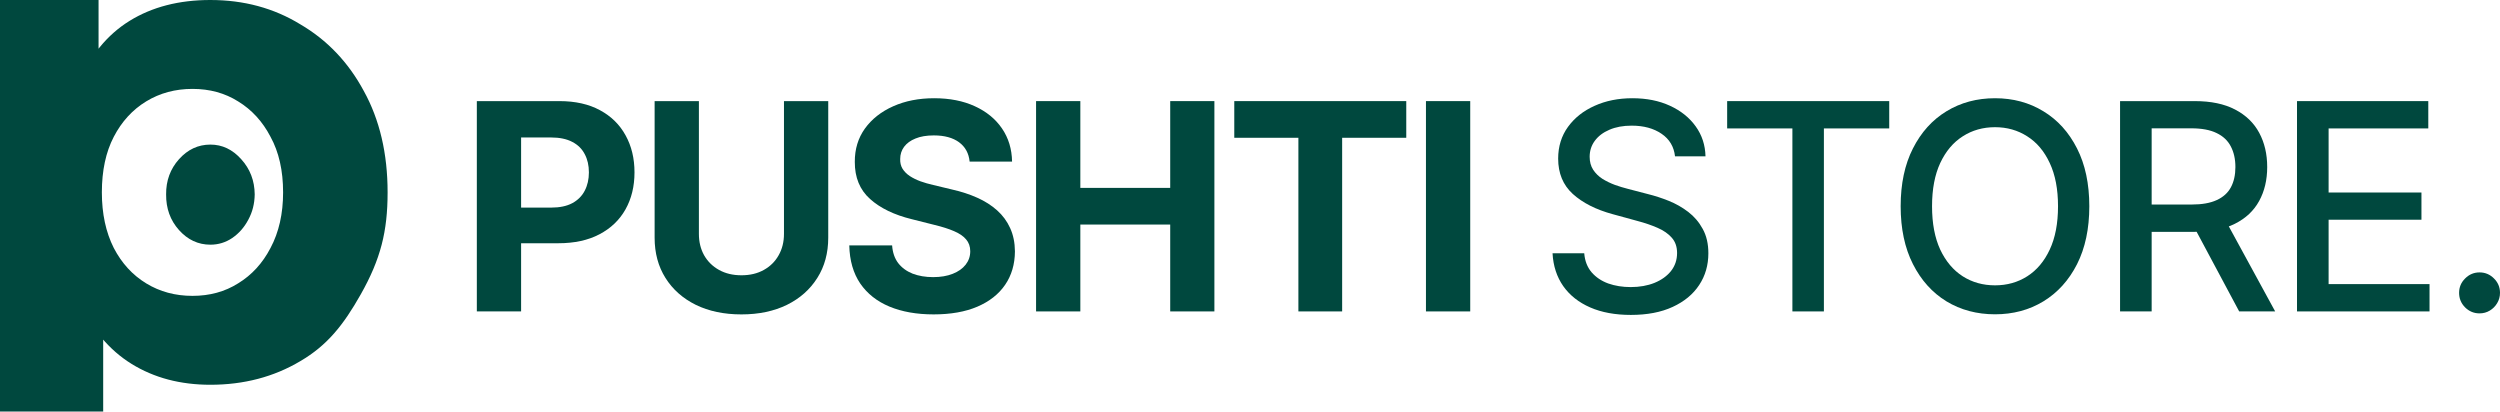 <svg width="243" height="40" viewBox="0 0 243 40" fill="none" xmlns="http://www.w3.org/2000/svg">
<path d="M20.445 37.399C17.53 37.399 14.98 36.724 12.794 35.374C10.608 34.024 8.894 31.976 7.651 29.231C6.451 26.44 5.851 22.93 5.851 18.7C5.851 14.424 6.429 10.914 7.586 8.168C8.744 5.423 10.415 3.375 12.601 2.025C14.787 0.675 17.402 0 20.445 0C23.703 0 26.617 0.788 29.189 2.363C31.803 3.893 33.861 6.053 35.361 8.843C36.904 11.634 37.675 14.919 37.675 18.7C37.675 22.48 37.005 25.18 35.061 28.619C33.374 31.604 31.803 33.574 29.189 35.104C26.617 36.634 23.703 37.399 20.445 37.399ZM5.44075e-07 40L0 0L9.58 0L9.58 7.966L9.387 18.767L10.03 29.501L10.03 40H5.44075e-07ZM18.709 28.758C20.381 28.758 21.859 28.353 23.145 27.543C24.474 26.733 25.524 25.585 26.296 24.1C27.11 22.57 27.517 20.77 27.517 18.7C27.517 16.584 27.11 14.784 26.296 13.299C25.524 11.814 24.474 10.666 23.145 9.856C21.859 9.046 20.381 8.641 18.709 8.641C17.037 8.641 15.537 9.046 14.209 9.856C12.88 10.666 11.83 11.814 11.058 13.299C10.287 14.784 9.901 16.584 9.901 18.7C9.901 20.77 10.287 22.57 11.058 24.1C11.83 25.585 12.88 26.733 14.209 27.543C15.537 28.353 17.037 28.758 18.709 28.758Z" fill="#00483E"/>
<path d="M20.452 23.783C19.265 23.783 18.247 23.309 17.399 22.362C16.551 21.414 16.134 20.259 16.147 18.896C16.134 17.564 16.551 16.423 17.399 15.475C18.247 14.528 19.265 14.054 20.452 14.054C21.601 14.054 22.599 14.528 23.447 15.475C24.308 16.423 24.745 17.564 24.758 18.896C24.745 19.8 24.536 20.622 24.132 21.362C23.74 22.103 23.218 22.695 22.566 23.139C21.927 23.569 21.222 23.783 20.452 23.783Z" fill="#00483E"/>
<path d="M241.012 30.46C240.469 30.46 240.002 30.267 239.611 29.881C239.22 29.488 239.024 29.016 239.024 28.463C239.024 27.918 239.22 27.452 239.611 27.066C240.002 26.673 240.469 26.477 241.012 26.477C241.555 26.477 242.023 26.673 242.414 27.066C242.804 27.452 243 27.918 243 28.463C243 28.829 242.907 29.165 242.722 29.471C242.543 29.771 242.304 30.011 242.006 30.19C241.708 30.37 241.377 30.46 241.012 30.46Z" fill="#00483E"/>
<path d="M223.269 30.27V9.828H236.03V12.483H226.34V18.712H235.365V21.357H226.34V27.615H236.15V30.27H223.269Z" fill="#00483E"/>
<path d="M206.07 30.27V9.828H213.325C214.902 9.828 216.211 10.101 217.251 10.647C218.298 11.192 219.08 11.947 219.597 12.912C220.113 13.871 220.372 14.979 220.372 16.236C220.372 17.487 220.11 18.589 219.587 19.54C219.07 20.485 218.288 21.22 217.241 21.746C216.201 22.272 214.892 22.535 213.315 22.535H207.819V19.88H213.037C214.031 19.88 214.839 19.736 215.462 19.45C216.091 19.164 216.552 18.748 216.844 18.203C217.135 17.657 217.281 17.002 217.281 16.236C217.281 15.464 217.132 14.796 216.834 14.23C216.542 13.664 216.082 13.232 215.452 12.932C214.829 12.626 214.011 12.473 212.997 12.473H209.141V30.27H206.07ZM216.118 21.047L221.147 30.27H217.649L212.719 21.047H216.118Z" fill="#00483E"/>
<path d="M203.081 20.049C203.081 22.232 202.683 24.108 201.888 25.679C201.093 27.242 200.003 28.447 198.618 29.292C197.24 30.13 195.673 30.55 193.917 30.55C192.155 30.55 190.581 30.13 189.196 29.292C187.818 28.447 186.732 27.239 185.937 25.669C185.141 24.098 184.744 22.225 184.744 20.049C184.744 17.866 185.141 15.993 185.937 14.429C186.732 12.859 187.818 11.655 189.196 10.816C190.581 9.971 192.155 9.548 193.917 9.548C195.673 9.548 197.24 9.971 198.618 10.816C200.003 11.655 201.093 12.859 201.888 14.429C202.683 15.993 203.081 17.866 203.081 20.049ZM200.04 20.049C200.04 18.385 199.771 16.985 199.235 15.847C198.704 14.702 197.976 13.837 197.048 13.252C196.127 12.659 195.083 12.363 193.917 12.363C192.745 12.363 191.698 12.659 190.777 13.252C189.856 13.837 189.127 14.702 188.59 15.847C188.06 16.985 187.795 18.385 187.795 20.049C187.795 21.712 188.06 23.117 188.59 24.261C189.127 25.399 189.856 26.264 190.777 26.856C191.698 27.442 192.745 27.735 193.917 27.735C195.083 27.735 196.127 27.442 197.048 26.856C197.976 26.264 198.704 25.399 199.235 24.261C199.771 23.117 200.04 21.712 200.04 20.049Z" fill="#00483E"/>
<path d="M167.88 12.483V9.828H183.633V12.483H177.282V30.27H174.221V12.483H167.88Z" fill="#00483E"/>
<path d="M162.813 15.198C162.707 14.253 162.27 13.521 161.502 13.002C160.733 12.476 159.766 12.213 158.599 12.213C157.765 12.213 157.042 12.347 156.433 12.613C155.823 12.872 155.349 13.232 155.012 13.691C154.68 14.143 154.515 14.659 154.515 15.238C154.515 15.724 154.627 16.143 154.853 16.495C155.084 16.848 155.386 17.144 155.757 17.384C156.135 17.617 156.539 17.813 156.969 17.973C157.4 18.126 157.814 18.252 158.212 18.352L160.2 18.871C160.849 19.031 161.515 19.247 162.197 19.52C162.88 19.793 163.512 20.152 164.096 20.598C164.679 21.044 165.149 21.596 165.507 22.255C165.871 22.914 166.053 23.702 166.053 24.62C166.053 25.778 165.755 26.806 165.159 27.705C164.569 28.603 163.711 29.312 162.585 29.831C161.465 30.35 160.11 30.61 158.52 30.61C156.996 30.61 155.677 30.367 154.564 29.881C153.451 29.395 152.58 28.706 151.95 27.815C151.321 26.916 150.973 25.852 150.907 24.62H153.988C154.047 25.359 154.286 25.975 154.703 26.467C155.127 26.953 155.667 27.316 156.323 27.555C156.986 27.788 157.712 27.904 158.5 27.904C159.368 27.904 160.14 27.768 160.816 27.495C161.498 27.216 162.035 26.83 162.426 26.337C162.817 25.838 163.012 25.256 163.012 24.591C163.012 23.985 162.84 23.489 162.495 23.103C162.157 22.717 161.697 22.398 161.114 22.145C160.537 21.892 159.885 21.669 159.156 21.476L156.751 20.817C155.121 20.372 153.829 19.716 152.875 18.851C151.927 17.986 151.453 16.841 151.453 15.418C151.453 14.24 151.772 13.212 152.408 12.333C153.044 11.455 153.905 10.773 154.992 10.287C156.078 9.795 157.304 9.548 158.669 9.548C160.047 9.548 161.263 9.791 162.316 10.277C163.377 10.763 164.211 11.431 164.821 12.283C165.431 13.128 165.749 14.1 165.775 15.198H162.813Z" fill="#00483E"/>
<path d="M142.906 9.828V30.27H138.603V9.828H142.906Z" fill="#00483E"/>
<path d="M119.972 13.392V9.828H136.689V13.392H130.457V30.27H126.204V13.392H119.972Z" fill="#00483E"/>
<path d="M100.706 30.27V9.828H105.009V18.263H113.745V9.828H118.039V30.27H113.745V21.826H105.009V30.27H100.706Z" fill="#00483E"/>
<path d="M94.248 15.707C94.168 14.902 93.827 14.276 93.224 13.83C92.621 13.385 91.803 13.162 90.769 13.162C90.067 13.162 89.474 13.261 88.99 13.461C88.507 13.654 88.136 13.924 87.877 14.27C87.625 14.616 87.499 15.008 87.499 15.447C87.486 15.813 87.562 16.133 87.728 16.406C87.9 16.678 88.136 16.915 88.434 17.114C88.732 17.307 89.076 17.477 89.467 17.623C89.858 17.763 90.276 17.883 90.72 17.983L92.548 18.422C93.436 18.622 94.251 18.888 94.993 19.221C95.735 19.553 96.378 19.962 96.921 20.448C97.465 20.934 97.885 21.506 98.184 22.165C98.488 22.824 98.644 23.579 98.651 24.431C98.644 25.682 98.326 26.767 97.697 27.685C97.074 28.596 96.173 29.305 94.993 29.811C93.82 30.31 92.406 30.559 90.749 30.559C89.106 30.559 87.675 30.307 86.456 29.801C85.243 29.295 84.296 28.547 83.614 27.555C82.938 26.557 82.583 25.323 82.55 23.852H86.714C86.761 24.537 86.956 25.11 87.301 25.569C87.652 26.021 88.119 26.364 88.702 26.597C89.292 26.823 89.958 26.936 90.7 26.936C91.429 26.936 92.061 26.83 92.598 26.617C93.141 26.404 93.562 26.108 93.86 25.729C94.158 25.349 94.308 24.913 94.308 24.421C94.308 23.962 94.172 23.576 93.9 23.263C93.635 22.95 93.244 22.684 92.727 22.465C92.217 22.245 91.591 22.045 90.849 21.866L88.632 21.307C86.916 20.887 85.561 20.232 84.568 19.34C83.574 18.449 83.08 17.247 83.087 15.737C83.08 14.499 83.408 13.418 84.071 12.493C84.74 11.568 85.657 10.846 86.824 10.327C87.99 9.808 89.315 9.548 90.799 9.548C92.31 9.548 93.628 9.808 94.755 10.327C95.888 10.846 96.769 11.568 97.398 12.493C98.028 13.418 98.353 14.489 98.373 15.707H94.248Z" fill="#00483E"/>
<path d="M76.202 9.828H80.505V23.104C80.505 24.594 80.151 25.898 79.442 27.016C78.739 28.134 77.755 29.006 76.49 29.632C75.224 30.25 73.75 30.56 72.067 30.56C70.377 30.56 68.9 30.25 67.634 29.632C66.369 29.006 65.385 28.134 64.683 27.016C63.98 25.898 63.629 24.594 63.629 23.104V9.828H67.933V22.734C67.933 23.513 68.102 24.205 68.439 24.811C68.784 25.416 69.268 25.892 69.891 26.238C70.513 26.584 71.239 26.757 72.067 26.757C72.902 26.757 73.627 26.584 74.244 26.238C74.867 25.892 75.347 25.416 75.685 24.811C76.029 24.205 76.202 23.513 76.202 22.734V9.828Z" fill="#00483E"/>
<path d="M46.348 30.27V9.828H54.379C55.922 9.828 57.237 10.124 58.324 10.716C59.411 11.302 60.239 12.117 60.809 13.162C61.385 14.2 61.673 15.398 61.673 16.755C61.673 18.113 61.382 19.311 60.799 20.349C60.216 21.387 59.371 22.195 58.264 22.774C57.165 23.353 55.833 23.643 54.269 23.643H49.151V20.179H53.574C54.402 20.179 55.084 20.036 55.621 19.75C56.164 19.457 56.568 19.054 56.833 18.542C57.105 18.023 57.241 17.427 57.241 16.755C57.241 16.077 57.105 15.484 56.833 14.979C56.568 14.466 56.164 14.07 55.621 13.791C55.078 13.505 54.388 13.362 53.554 13.362H50.651V30.27H46.348Z" fill="#00483E"/>
</svg>
